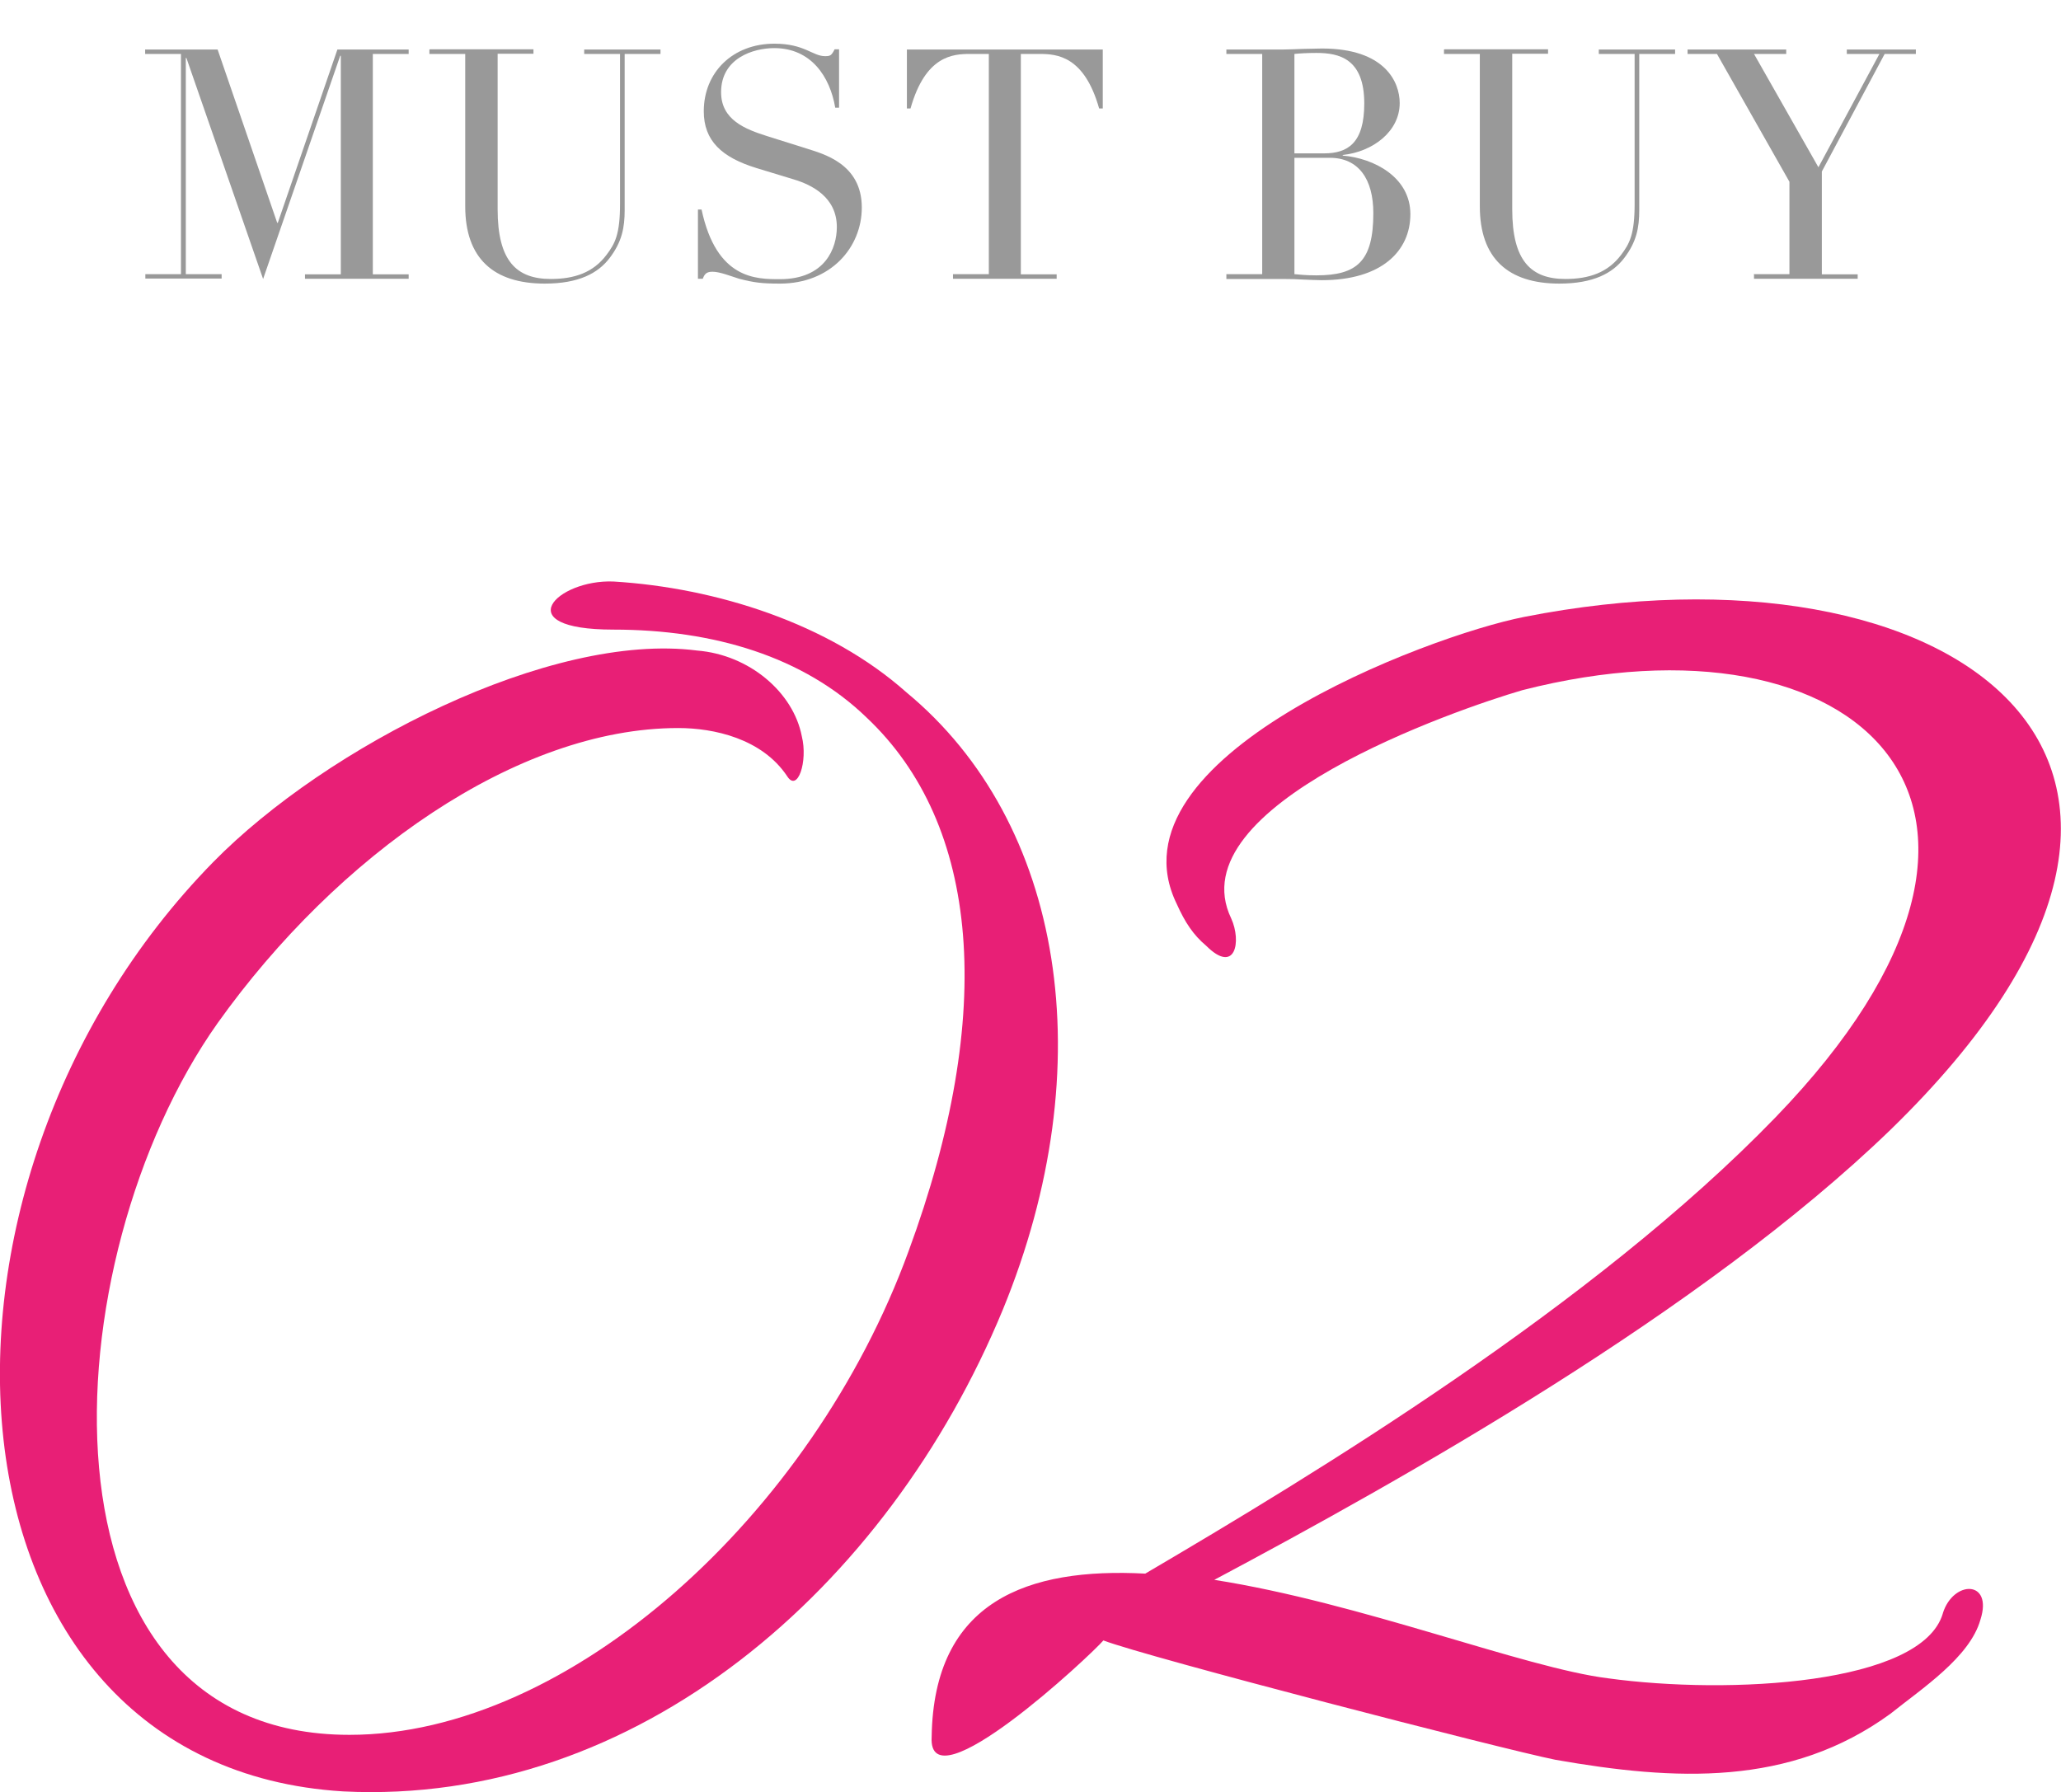 <?xml version="1.0" encoding="UTF-8"?>
<svg xmlns="http://www.w3.org/2000/svg" version="1.1" viewBox="0 0 102.38 89.03">
  <defs>
    <style>
      .cls-1 {
        fill: #e81f76;
      }

      .cls-2 {
        fill: #999;
      }
    </style>
  </defs>
  <!-- Generator: Adobe Illustrator 28.6.0, SVG Export Plug-In . SVG Version: 1.2.0 Build 709)  -->
  <g>
    <g id="_レイヤー_1" data-name="レイヤー_1">
      <g id="_レイヤー_1-2" data-name="_レイヤー_1">
        <g>
          <path class="cls-2" d="M7.21,13.62h1.78V2.68h-1.78v-.22h3.6l2.96,8.61h.03l2.96-8.61h3.54v.22h-1.78v10.95h1.78v.22h-5.15v-.22h1.78V2.77h-.03l-3.83,11.09-3.81-10.98h-.03v10.74h1.78v.22h-3.79v-.22h-.01Z"/>
          <path class="cls-2" d="M21.35,2.45h5.15v.22h-1.78v7.73c0,2.56.93,3.46,2.64,3.46,1.18,0,2.11-.32,2.77-1.2.42-.56.67-1.01.67-2.54V2.68h-1.78v-.22h3.79v.22h-1.78v7.76c0,.88-.14,1.58-.74,2.37-.58.77-1.55,1.28-3.23,1.28-2.54,0-3.95-1.25-3.95-3.84V2.68h-1.78v-.22h.02Z"/>
          <path class="cls-2" d="M34.67,10.41h.18c.74,3.47,2.71,3.46,3.89,3.46,2.26,0,2.83-1.55,2.83-2.59,0-1.49-1.25-2.1-2.15-2.37l-1.84-.56c-1.73-.53-2.62-1.36-2.62-2.82,0-1.94,1.44-3.36,3.51-3.36,1.49,0,1.9.62,2.51.62.27,0,.32-.03.48-.34h.22v2.9h-.19c-.26-1.54-1.2-2.96-3.03-2.96-1.04,0-2.64.5-2.64,2.19,0,1.38,1.2,1.84,2.31,2.19l1.94.61c.8.26,2.74.74,2.74,2.93,0,1.98-1.54,3.78-4.07,3.78-.9,0-1.28-.05-2.02-.24-.42-.13-.96-.35-1.33-.35-.32,0-.4.14-.48.35h-.24v-3.44Z"/>
          <path class="cls-2" d="M47.34,13.62h1.78V2.68h-.93c-.85,0-2.22.08-2.96,2.71h-.18v-2.93h9.73v2.93h-.18c-.74-2.62-2.11-2.71-2.96-2.71h-.93v10.95h1.78v.22h-5.15v-.22h0Z"/>
          <path class="cls-2" d="M60.92,13.62h1.78V2.68h-1.78v-.22h2.8c.32,0,.66-.02.99-.03.34,0,.67-.02.96-.02,3.12,0,3.86,1.66,3.86,2.71,0,1.41-1.33,2.42-2.83,2.58v.03c1.55.13,3.36,1.07,3.36,2.91s-1.44,3.28-4.4,3.28c-.29,0-.58-.02-.9-.03-.32-.02-.66-.03-1.04-.03h-2.8v-.24ZM64.3,7.62h1.47c1.18,0,2-.51,2-2.48,0-2.24-1.26-2.51-2.38-2.51-.38,0-.82.02-1.09.05v4.95h0ZM64.3,13.62c.26.02.51.06,1.09.06,2.02,0,2.83-.7,2.83-3.09,0-1.7-.74-2.75-2.16-2.75h-1.76s0,5.78,0,5.78Z"/>
          <path class="cls-2" d="M71.75,2.45h5.15v.22h-1.78v7.73c0,2.56.93,3.46,2.64,3.46,1.18,0,2.11-.32,2.77-1.2.42-.56.67-1.01.67-2.54V2.68h-1.78v-.22h3.79v.22h-1.78v7.76c0,.88-.14,1.58-.74,2.37-.58.77-1.55,1.28-3.23,1.28-2.54,0-3.95-1.25-3.95-3.84V2.68h-1.78v-.22h.02Z"/>
          <path class="cls-2" d="M87.11,13.62h1.78v-4.59l-3.6-6.35h-1.46v-.22h4.9v.22h-1.6l3.2,5.63,3.03-5.63h-1.62v-.22h3.43v.22h-1.55l-3.12,5.84v5.11h1.78v.22h-5.15v-.22h-.02Z"/>
        </g>
        <path class="cls-1" d="M17.05,89c-20.49-1.25-22.36-29.95-6.45-46.18,5.62-5.72,16.75-11.44,24.03-10.5,2.6.21,4.78,2.08,5.2,4.26.31,1.25-.21,2.81-.73,1.98-1.25-1.87-3.64-2.39-5.41-2.39-8.01,0-16.95,6.34-22.88,14.66-8.32,11.75-9.57,35.36,6.55,35.36,10.92,0,22.99-10.92,27.77-24.02,4.37-11.86,3.54-21.22-2.08-26.52-3.12-3.02-7.59-4.37-12.58-4.37-5.3,0-2.81-2.5,0-2.39,5.1.31,10.71,2.08,14.56,5.51,7.8,6.45,9.78,18.51,4.78,30.68-5.72,13.83-18.2,24.65-32.76,23.92Z"/>
        <path class="cls-1" d="M96.51,80.15c.52-1.66,2.5-1.66,1.87.31-.52,1.87-2.91,3.43-4.47,4.68-4.99,3.64-10.71,3.33-16.64,2.29-2.6-.52-20.28-5.1-22.46-5.93-.62.73-8.74,8.32-8.53,4.79.1-6.76,4.78-8.42,10.61-8.11,8.32-4.89,22.26-13.31,31.31-22.67,14.98-15.5,4.06-25.48-12.58-21.22-3.22.94-17.16,5.72-14.46,11.34.52,1.14.21,2.81-1.25,1.35-.62-.52-1.04-1.14-1.46-2.08-3.54-7.28,12.48-13.31,17.26-14.25,21.11-4.16,37.23,6.97,18.2,25.48-9.36,9.05-24.23,17.37-33.59,22.36,7.28,1.14,15.39,4.37,19.55,4.89,6.03.83,15.6.31,16.64-3.22h0Z"/>
      </g>
    </g>
  </g>
</svg>